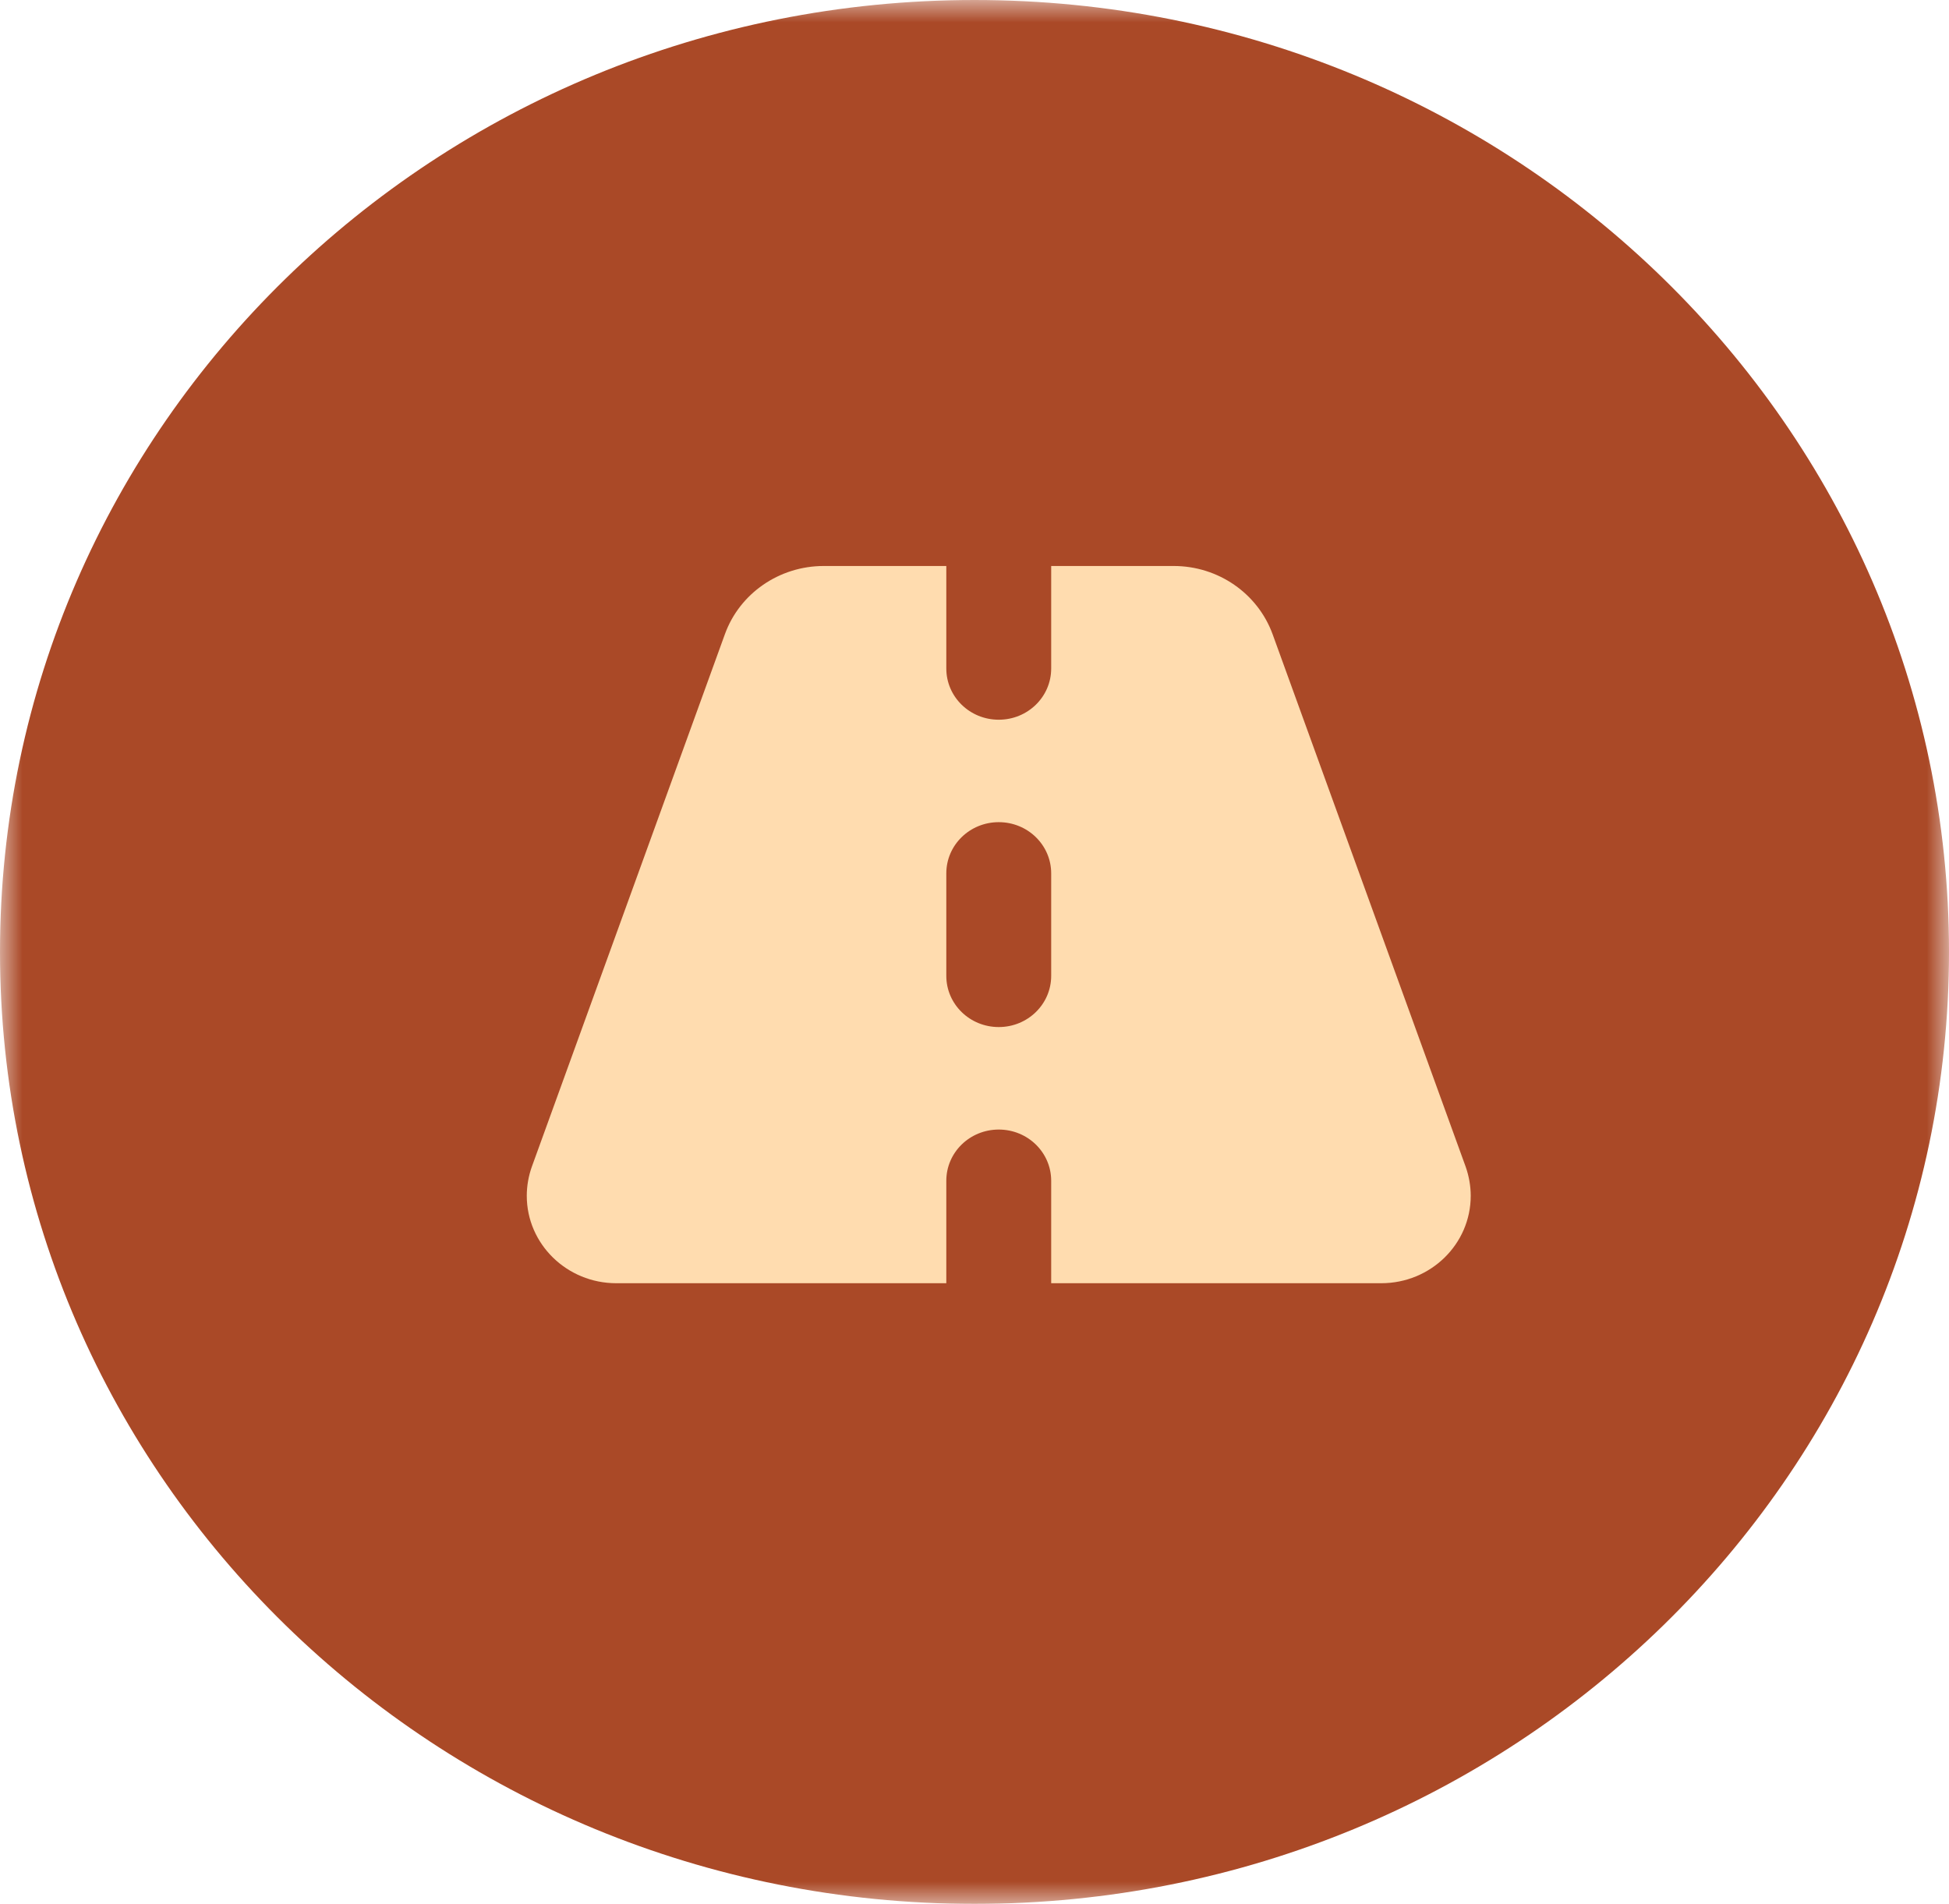 <svg width="43" height="42" viewBox="0 0 43 42" fill="none" xmlns="http://www.w3.org/2000/svg">
<g clip-path="url(#clip0_2_93)">
<mask id="mask0_2_93" style="mask-type:luminance" maskUnits="userSpaceOnUse" x="0" y="0" width="43" height="42">
<path d="M43 0H0V42H43V0Z" fill="white"/>
</mask>
<g mask="url(#mask0_2_93)">
<path d="M21.5 42C33.374 42 43 32.598 43 21C43 9.402 33.374 0 21.5 0C9.626 0 0 9.402 0 21C0 32.598 9.626 42 21.5 42Z" fill="#AA4927"/>
<path d="M20.878 12.486H18.173C17.193 12.486 16.318 13.09 15.993 13.991L11.734 25.737C11.661 25.942 11.622 26.161 11.622 26.38C11.622 27.443 12.507 28.308 13.596 28.308H20.878V26.048C20.878 25.423 21.395 24.918 22.035 24.918C22.675 24.918 23.192 25.423 23.192 26.048V28.308H30.474C31.566 28.308 32.448 27.443 32.448 26.38C32.448 26.161 32.408 25.942 32.336 25.737L28.077 13.991C27.748 13.09 26.876 12.486 25.896 12.486H23.192V14.747C23.192 15.372 22.675 15.877 22.035 15.877C21.395 15.877 20.878 15.372 20.878 14.747V12.486ZM23.192 19.267V21.527C23.192 22.152 22.675 22.657 22.035 22.657C21.395 22.657 20.878 22.152 20.878 21.527V19.267C20.878 18.642 21.395 18.137 22.035 18.137C22.675 18.137 23.192 18.642 23.192 19.267Z" fill="#FFDCAF"/>
</g>
</g>
<defs>
<clipPath id="clip0_2_93">
<rect width="43" height="42" fill="white"/>
</clipPath>
</defs>
</svg>

